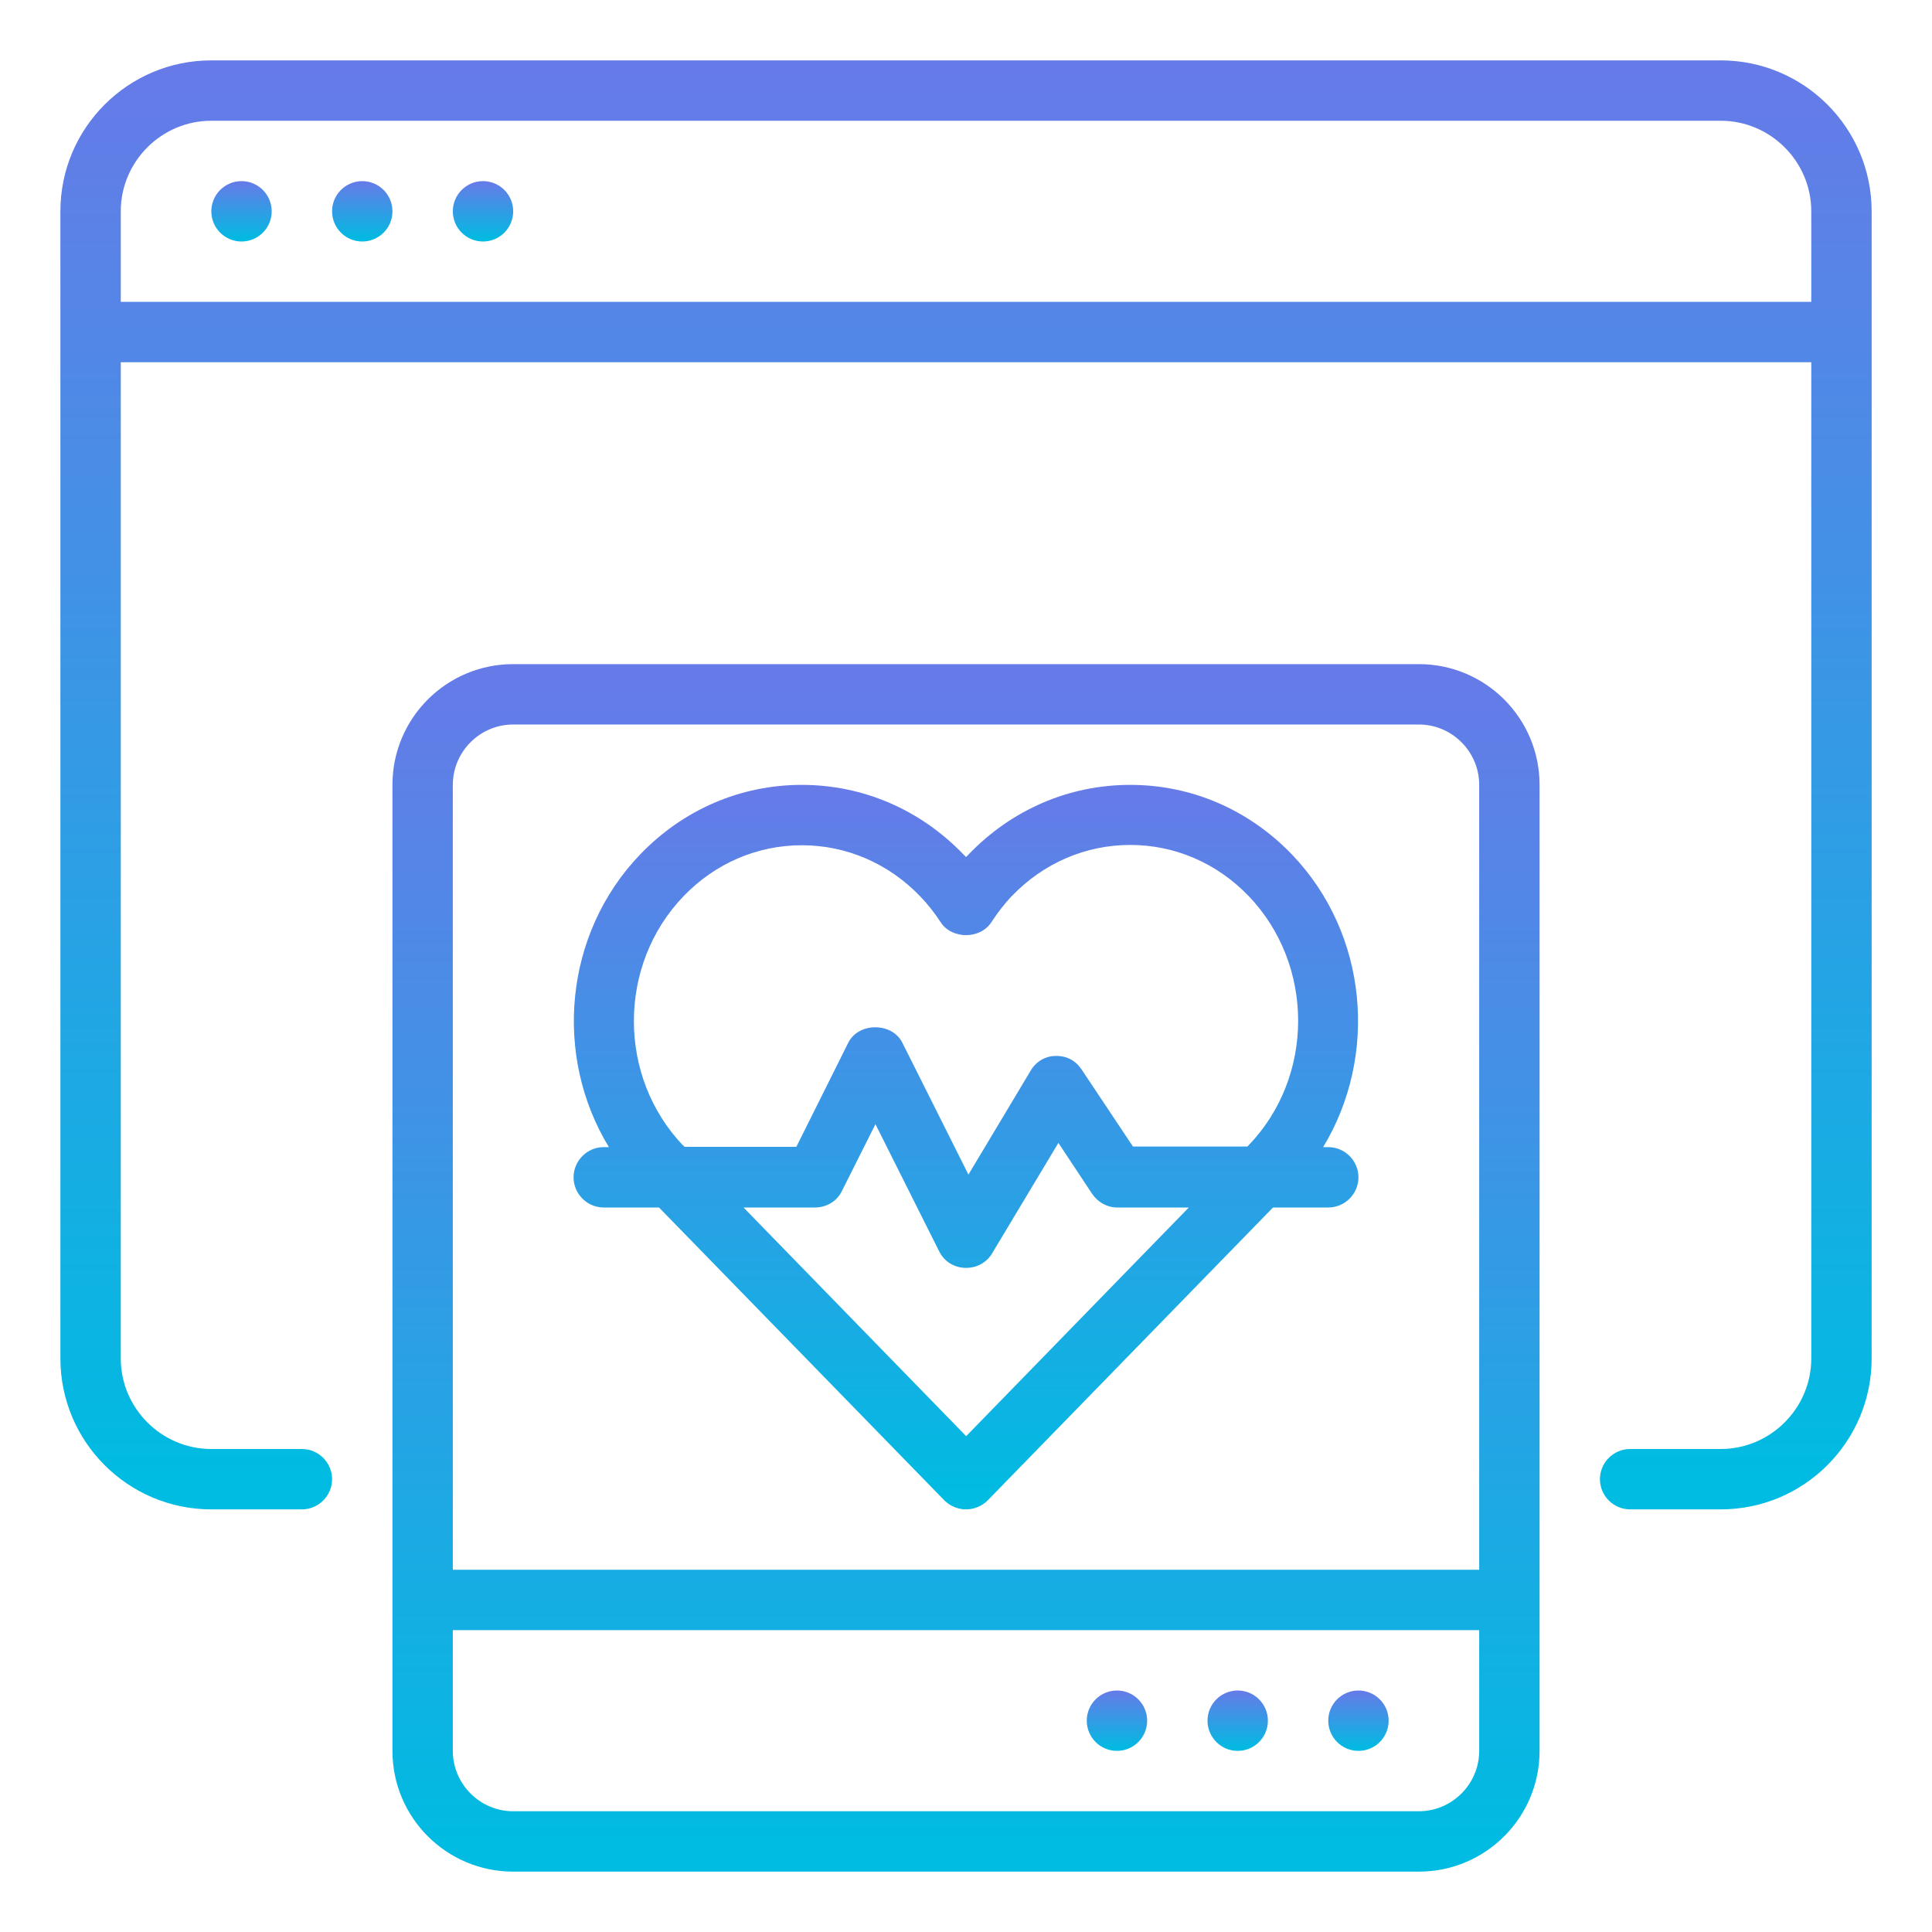 <svg width="100" height="100" viewBox="0 0 100 100" fill="none" xmlns="http://www.w3.org/2000/svg">
    <g clip-path="url(#clip0_1_7588)">
        <path d="M89.063 3.125H10.938C6.626 3.125 3.126 6.625 3.126 10.938V70.312C3.126 74.625 6.626 78.125 10.938 78.125H15.626C16.485 78.125 17.188 77.422 17.188 76.562C17.188 75.703 16.485 75 15.626 75H10.938C8.36 75 6.251 72.891 6.251 70.312V18.75H93.751V70.312C93.751 72.891 91.641 75 89.063 75H84.376C83.516 75 82.813 75.703 82.813 76.562C82.813 77.422 83.516 78.125 84.376 78.125H89.063C93.376 78.125 96.876 74.625 96.876 70.312V10.938C96.876 6.625 93.376 3.125 89.063 3.125ZM6.251 15.625V10.938C6.251 8.359 8.36 6.25 10.938 6.25H89.063C91.641 6.25 93.751 8.359 93.751 10.938V15.625H6.251Z" fill="url(#paint0_linear_1_7588)"/>
        <path d="M12.501 12.5C13.364 12.5 14.063 11.8 14.063 10.938C14.063 10.075 13.364 9.375 12.501 9.375C11.638 9.375 10.938 10.075 10.938 10.938C10.938 11.8 11.638 12.5 12.501 12.5Z" fill="url(#paint1_linear_1_7588)"/>
        <path d="M18.751 12.5C19.614 12.5 20.313 11.8 20.313 10.938C20.313 10.075 19.614 9.375 18.751 9.375C17.888 9.375 17.188 10.075 17.188 10.938C17.188 11.8 17.888 12.5 18.751 12.5Z" fill="url(#paint2_linear_1_7588)"/>
        <path d="M25.001 12.5C25.864 12.5 26.563 11.8 26.563 10.938C26.563 10.075 25.864 9.375 25.001 9.375C24.138 9.375 23.438 10.075 23.438 10.938C23.438 11.8 24.138 12.5 25.001 12.5Z" fill="url(#paint3_linear_1_7588)"/>
        <path d="M70.313 90.625C71.176 90.625 71.876 89.925 71.876 89.062C71.876 88.2 71.176 87.5 70.313 87.5C69.45 87.5 68.751 88.2 68.751 89.062C68.751 89.925 69.45 90.625 70.313 90.625Z" fill="url(#paint4_linear_1_7588)"/>
        <path d="M64.063 90.625C64.926 90.625 65.626 89.925 65.626 89.062C65.626 88.2 64.926 87.5 64.063 87.5C63.2 87.5 62.501 88.2 62.501 89.062C62.501 89.925 63.2 90.625 64.063 90.625Z" fill="url(#paint5_linear_1_7588)"/>
        <path d="M57.813 90.625C58.676 90.625 59.376 89.925 59.376 89.062C59.376 88.2 58.676 87.5 57.813 87.5C56.95 87.5 56.251 88.2 56.251 89.062C56.251 89.925 56.95 90.625 57.813 90.625Z" fill="url(#paint6_linear_1_7588)"/>
        <path d="M73.438 34.375H26.563C23.11 34.375 20.313 37.172 20.313 40.625V90.625C20.313 94.078 23.11 96.875 26.563 96.875H73.438C76.891 96.875 79.688 94.078 79.688 90.625V40.625C79.688 37.172 76.891 34.375 73.438 34.375ZM26.563 37.5H73.438C75.157 37.5 76.563 38.906 76.563 40.625V81.25H23.438V40.625C23.438 38.906 24.844 37.5 26.563 37.5ZM76.563 90.625C76.563 92.344 75.157 93.75 73.438 93.75H26.563C24.844 93.75 23.438 92.344 23.438 90.625V84.375H76.563V90.625Z" fill="url(#paint7_linear_1_7588)"/>
        <path d="M29.688 60.938C29.688 61.797 30.391 62.5 31.251 62.5H34.11L48.876 77.656C49.172 77.953 49.579 78.125 50.001 78.125C50.422 78.125 50.829 77.953 51.126 77.656L65.891 62.5H68.751C69.61 62.5 70.313 61.797 70.313 60.938C70.313 60.078 69.61 59.375 68.751 59.375H68.485C71.344 54.656 70.813 48.344 66.876 44.234C64.641 41.906 61.672 40.625 58.501 40.625C55.329 40.625 52.36 41.906 50.126 44.234C50.079 44.281 50.047 44.328 50.001 44.359C49.954 44.312 49.922 44.266 49.876 44.234C47.641 41.906 44.672 40.625 41.501 40.625C38.329 40.625 35.36 41.906 33.126 44.234C29.188 48.344 28.641 54.656 31.516 59.375H31.251C30.391 59.375 29.688 60.078 29.688 60.938ZM50.001 74.328L38.485 62.5H42.188C42.782 62.5 43.329 62.172 43.579 61.641L45.313 58.188L48.61 64.766C48.86 65.281 49.376 65.609 49.954 65.625C49.969 65.625 50.001 65.625 50.016 65.625C50.563 65.625 51.079 65.344 51.36 64.859L54.782 59.156L56.532 61.797C56.829 62.234 57.313 62.5 57.829 62.5H61.532L50.016 74.328H50.001ZM35.376 59.312C31.954 55.75 31.954 49.953 35.376 46.391C37.016 44.688 39.188 43.75 41.501 43.75C43.813 43.75 45.985 44.688 47.626 46.391C48.016 46.797 48.376 47.25 48.688 47.734C49.266 48.625 50.735 48.625 51.313 47.734C51.641 47.234 51.985 46.781 52.376 46.375C54.016 44.672 56.188 43.734 58.501 43.734C60.813 43.734 62.985 44.672 64.626 46.375C68.047 49.938 68.047 55.734 64.626 59.281L64.563 59.344H58.641L55.985 55.359C55.688 54.906 55.219 54.641 54.641 54.656C54.11 54.656 53.61 54.953 53.344 55.422L50.126 60.797L46.704 53.969C46.172 52.906 44.438 52.906 43.907 53.969L41.219 59.359H35.438L35.376 59.297V59.312Z" fill="url(#paint8_linear_1_7588)"/>
    </g>
    <defs>
        <linearGradient id="paint0_linear_1_7588" x1="50.001" y1="76.455" x2="50.001" y2="-47.877" gradientUnits="userSpaceOnUse">
            <stop stop-color="#00BBE2"/>
            <stop offset="1" stop-color="#AE4DEC"/>
        </linearGradient>
        <linearGradient id="paint1_linear_1_7588" x1="12.501" y1="12.43" x2="12.501" y2="7.25" gradientUnits="userSpaceOnUse">
            <stop stop-color="#00BBE2"/>
            <stop offset="1" stop-color="#AE4DEC"/>
        </linearGradient>
        <linearGradient id="paint2_linear_1_7588" x1="18.751" y1="12.43" x2="18.751" y2="7.25" gradientUnits="userSpaceOnUse">
            <stop stop-color="#00BBE2"/>
            <stop offset="1" stop-color="#AE4DEC"/>
        </linearGradient>
        <linearGradient id="paint3_linear_1_7588" x1="25.001" y1="12.43" x2="25.001" y2="7.25" gradientUnits="userSpaceOnUse">
            <stop stop-color="#00BBE2"/>
            <stop offset="1" stop-color="#AE4DEC"/>
        </linearGradient>
        <linearGradient id="paint4_linear_1_7588" x1="70.313" y1="90.555" x2="70.313" y2="85.375" gradientUnits="userSpaceOnUse">
            <stop stop-color="#00BBE2"/>
            <stop offset="1" stop-color="#AE4DEC"/>
        </linearGradient>
        <linearGradient id="paint5_linear_1_7588" x1="64.063" y1="90.555" x2="64.063" y2="85.375" gradientUnits="userSpaceOnUse">
            <stop stop-color="#00BBE2"/>
            <stop offset="1" stop-color="#AE4DEC"/>
        </linearGradient>
        <linearGradient id="paint6_linear_1_7588" x1="57.813" y1="90.555" x2="57.813" y2="85.375" gradientUnits="userSpaceOnUse">
            <stop stop-color="#00BBE2"/>
            <stop offset="1" stop-color="#AE4DEC"/>
        </linearGradient>
        <linearGradient id="paint7_linear_1_7588" x1="50.001" y1="95.483" x2="50.001" y2="-8.127" gradientUnits="userSpaceOnUse">
            <stop stop-color="#00BBE2"/>
            <stop offset="1" stop-color="#AE4DEC"/>
        </linearGradient>
        <linearGradient id="paint8_linear_1_7588" x1="50.001" y1="77.29" x2="50.001" y2="15.124" gradientUnits="userSpaceOnUse">
            <stop stop-color="#00BBE2"/>
            <stop offset="1" stop-color="#AE4DEC"/>
        </linearGradient>
        <clipPath id="clip0_1_7588">
            <rect width="100" height="100" fill="white" transform="translate(0.001)"/>
        </clipPath>
    </defs>
</svg>
